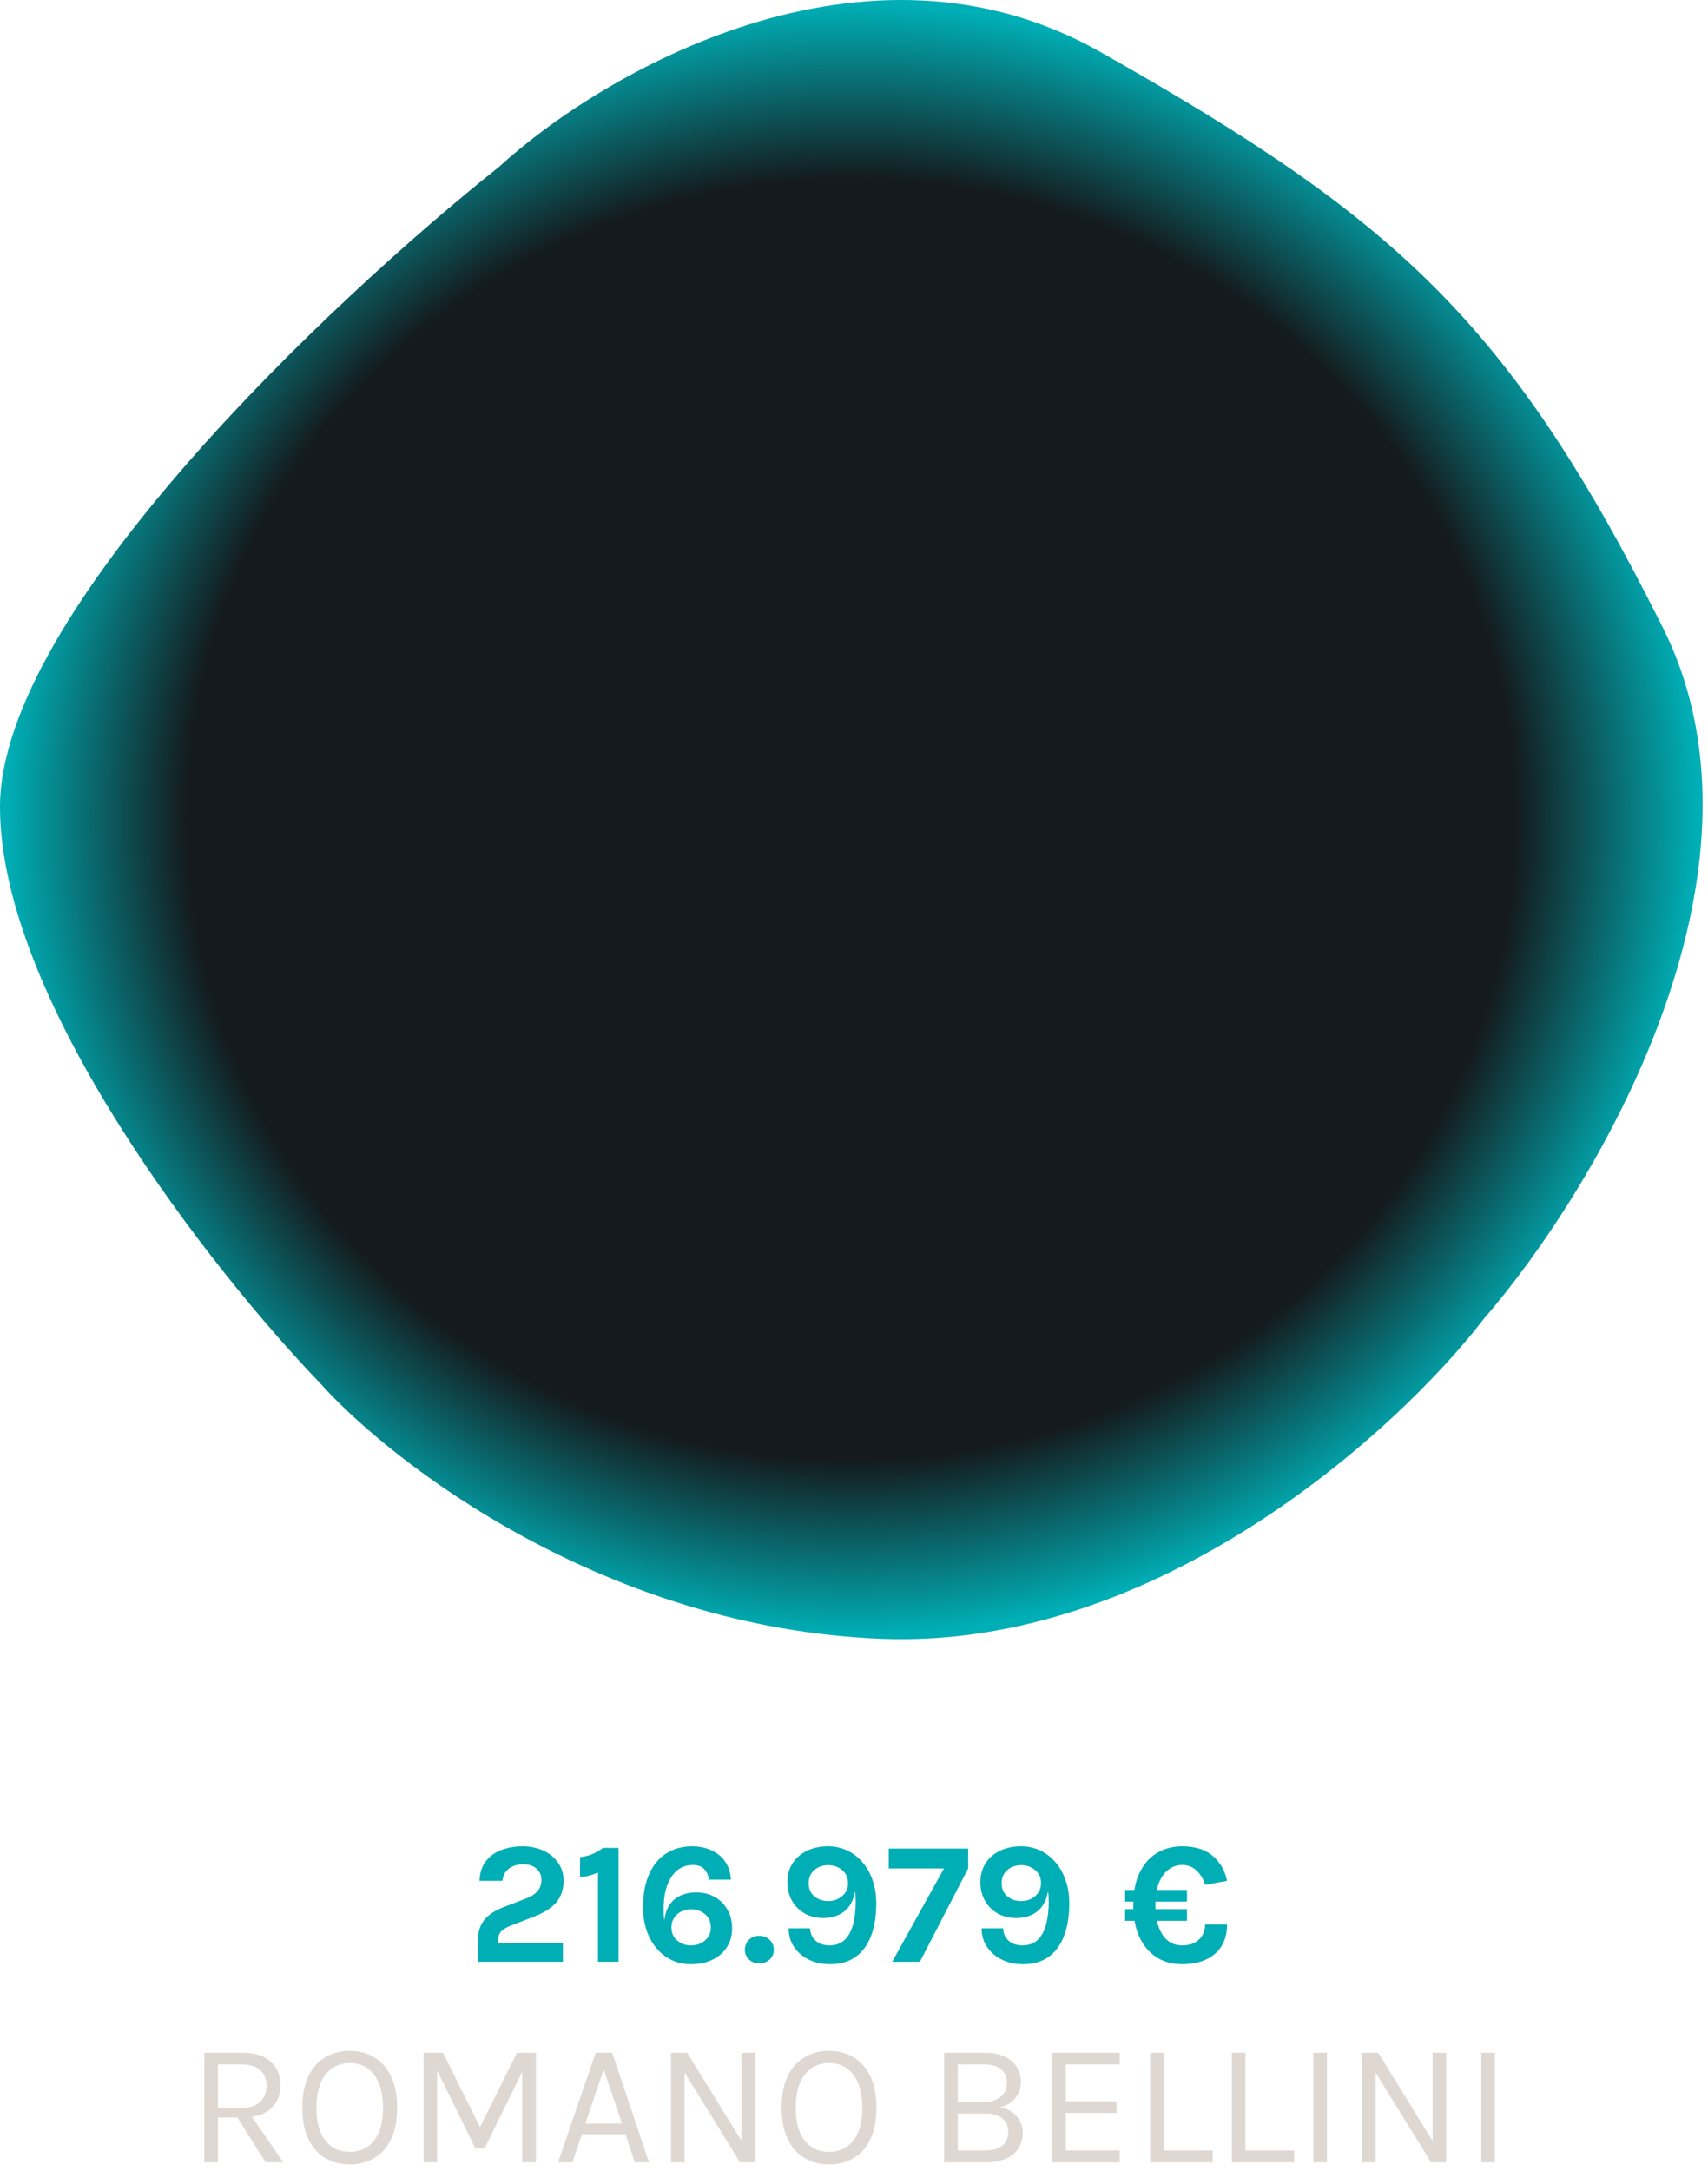 <svg width="196" height="249" viewBox="0 0 196 249" fill="none"
    xmlns="http://www.w3.org/2000/svg">
    <path d="M126.238 5.944C99.229 -9.322 68.99 8.39 57.247 19.154C38.165 34.322 0 70.236 0 92.548C0 114.86 24.465 145.881 36.697 158.603C45.015 167.899 69.578 186.786 101.284 187.96C132.99 189.135 160.488 163.985 170.274 151.263C182.996 136.584 204.916 100.181 190.824 71.998C173.21 36.769 159.999 25.026 126.238 5.944Z" fill="url(#paint0_radial_250_2070)"/>
    <path d="M54.813 225V222.78C54.813 222.053 54.923 221.437 55.143 220.93C55.363 220.423 55.69 219.997 56.123 219.65C56.563 219.297 57.113 218.993 57.773 218.74L60.433 217.72C61.013 217.487 61.44 217.2 61.713 216.86C61.993 216.52 62.133 216.1 62.133 215.6C62.133 215.1 61.95 214.68 61.583 214.34C61.223 213.993 60.707 213.82 60.033 213.82C59.387 213.82 58.843 213.983 58.403 214.31C57.97 214.63 57.72 215.1 57.653 215.72H55.033C55.053 214.833 55.283 214.097 55.723 213.51C56.163 212.923 56.753 212.487 57.493 212.2C58.233 211.907 59.067 211.76 59.993 211.76C60.867 211.76 61.657 211.927 62.363 212.26C63.07 212.587 63.63 213.047 64.043 213.64C64.463 214.227 64.673 214.913 64.673 215.7C64.673 216.367 64.55 216.953 64.303 217.46C64.063 217.967 63.697 218.41 63.203 218.79C62.71 219.17 62.087 219.507 61.333 219.8L58.653 220.84C58.133 221.04 57.757 221.263 57.523 221.51C57.29 221.75 57.173 222.067 57.173 222.46V222.84H64.593V225H54.813ZM69.203 211.94H70.983V225H68.623V214.76C68.269 214.92 67.923 215.043 67.583 215.13C67.243 215.217 66.903 215.26 66.563 215.26V213C67.016 212.953 67.456 212.85 67.883 212.69C68.309 212.523 68.749 212.273 69.203 211.94ZM79.292 225.28C78.205 225.28 77.248 224.997 76.422 224.43C75.595 223.863 74.948 223.09 74.482 222.11C74.022 221.123 73.792 220 73.792 218.74C73.792 217.253 74.025 215.99 74.492 214.95C74.958 213.91 75.612 213.12 76.452 212.58C77.298 212.033 78.285 211.76 79.412 211.76C80.272 211.76 81.032 211.92 81.692 212.24C82.352 212.553 82.872 212.997 83.252 213.57C83.632 214.143 83.838 214.813 83.872 215.58H81.352C81.278 215.06 81.092 214.65 80.792 214.35C80.492 214.05 80.058 213.9 79.492 213.9C78.465 213.9 77.652 214.353 77.052 215.26C76.452 216.16 76.152 217.387 76.152 218.94C76.152 219.14 76.155 219.357 76.162 219.59C76.175 219.823 76.198 220.047 76.232 220.26C76.338 219.44 76.572 218.797 76.932 218.33C77.298 217.863 77.738 217.533 78.252 217.34C78.765 217.14 79.305 217.04 79.872 217.04C80.685 217.04 81.402 217.217 82.022 217.57C82.642 217.923 83.128 218.41 83.482 219.03C83.835 219.65 84.012 220.36 84.012 221.16C84.012 221.98 83.812 222.7 83.412 223.32C83.018 223.94 82.465 224.423 81.752 224.77C81.045 225.11 80.225 225.28 79.292 225.28ZM79.292 223.12C79.918 223.12 80.455 222.933 80.902 222.56C81.348 222.18 81.572 221.68 81.572 221.06C81.572 220.413 81.348 219.907 80.902 219.54C80.455 219.167 79.918 218.98 79.292 218.98C78.878 218.98 78.502 219.067 78.162 219.24C77.828 219.413 77.558 219.657 77.352 219.97C77.152 220.283 77.052 220.647 77.052 221.06C77.052 221.68 77.268 222.18 77.702 222.56C78.142 222.933 78.672 223.12 79.292 223.12ZM85.48 223.62C85.48 223.167 85.633 222.787 85.94 222.48C86.247 222.173 86.64 222.02 87.12 222.02C87.6 222.02 88 222.173 88.32 222.48C88.64 222.787 88.8 223.167 88.8 223.62C88.8 224.067 88.64 224.44 88.32 224.74C88 225.033 87.6 225.18 87.12 225.18C86.64 225.18 86.247 225.03 85.94 224.73C85.633 224.43 85.48 224.06 85.48 223.62ZM95.237 225.28C94.344 225.28 93.54 225.107 92.827 224.76C92.114 224.407 91.547 223.923 91.127 223.31C90.707 222.69 90.497 221.973 90.497 221.16H92.957C92.984 221.76 93.2 222.237 93.607 222.59C94.02 222.943 94.537 223.12 95.157 223.12C95.883 223.12 96.47 222.913 96.917 222.5C97.364 222.08 97.687 221.493 97.887 220.74C98.094 219.987 98.197 219.107 98.197 218.1C98.197 217.9 98.19 217.707 98.177 217.52C98.17 217.327 98.15 217.127 98.117 216.92C97.99 217.653 97.75 218.247 97.397 218.7C97.043 219.147 96.614 219.473 96.107 219.68C95.607 219.88 95.064 219.98 94.477 219.98C93.67 219.98 92.957 219.807 92.337 219.46C91.724 219.107 91.24 218.623 90.887 218.01C90.534 217.39 90.357 216.68 90.357 215.88C90.357 215.053 90.553 214.33 90.947 213.71C91.347 213.09 91.897 212.61 92.597 212.27C93.303 211.93 94.117 211.76 95.037 211.76C95.81 211.76 96.53 211.917 97.197 212.23C97.87 212.543 98.457 212.99 98.957 213.57C99.457 214.143 99.847 214.83 100.127 215.63C100.414 216.43 100.557 217.32 100.557 218.3C100.557 219.72 100.36 220.953 99.967 222C99.573 223.047 98.984 223.857 98.197 224.43C97.41 224.997 96.424 225.28 95.237 225.28ZM95.057 218.04C95.463 218.04 95.837 217.953 96.177 217.78C96.523 217.607 96.8 217.367 97.007 217.06C97.213 216.753 97.317 216.4 97.317 216C97.317 215.36 97.09 214.853 96.637 214.48C96.19 214.107 95.657 213.92 95.037 213.92C94.417 213.92 93.887 214.107 93.447 214.48C93.013 214.853 92.797 215.36 92.797 216C92.797 216.64 93.017 217.14 93.457 217.5C93.897 217.86 94.43 218.04 95.057 218.04ZM102.384 225L108.324 214.3H101.984V212.02H111.104V214.28L105.564 225H102.384ZM117.385 225.28C116.492 225.28 115.689 225.107 114.975 224.76C114.262 224.407 113.695 223.923 113.275 223.31C112.855 222.69 112.645 221.973 112.645 221.16H115.105C115.132 221.76 115.349 222.237 115.755 222.59C116.169 222.943 116.685 223.12 117.305 223.12C118.032 223.12 118.619 222.913 119.065 222.5C119.512 222.08 119.835 221.493 120.035 220.74C120.242 219.987 120.345 219.107 120.345 218.1C120.345 217.9 120.339 217.707 120.325 217.52C120.319 217.327 120.299 217.127 120.265 216.92C120.139 217.653 119.899 218.247 119.545 218.7C119.192 219.147 118.762 219.473 118.255 219.68C117.755 219.88 117.212 219.98 116.625 219.98C115.819 219.98 115.105 219.807 114.485 219.46C113.872 219.107 113.389 218.623 113.035 218.01C112.682 217.39 112.505 216.68 112.505 215.88C112.505 215.053 112.702 214.33 113.095 213.71C113.495 213.09 114.045 212.61 114.745 212.27C115.452 211.93 116.265 211.76 117.185 211.76C117.959 211.76 118.679 211.917 119.345 212.23C120.019 212.543 120.605 212.99 121.105 213.57C121.605 214.143 121.995 214.83 122.275 215.63C122.562 216.43 122.705 217.32 122.705 218.3C122.705 219.72 122.509 220.953 122.115 222C121.722 223.047 121.132 223.857 120.345 224.43C119.559 224.997 118.572 225.28 117.385 225.28ZM117.205 218.04C117.612 218.04 117.985 217.953 118.325 217.78C118.672 217.607 118.949 217.367 119.155 217.06C119.362 216.753 119.465 216.4 119.465 216C119.465 215.36 119.239 214.853 118.785 214.48C118.339 214.107 117.805 213.92 117.185 213.92C116.565 213.92 116.035 214.107 115.595 214.48C115.162 214.853 114.945 215.36 114.945 216C114.945 216.64 115.165 217.14 115.605 217.5C116.045 217.86 116.579 218.04 117.205 218.04ZM135.651 225.28C134.524 225.28 133.541 225.01 132.701 224.47C131.861 223.923 131.208 223.143 130.741 222.13C130.281 221.117 130.051 219.9 130.051 218.48C130.051 217.013 130.291 215.783 130.771 214.79C131.258 213.79 131.921 213.037 132.761 212.53C133.608 212.017 134.571 211.76 135.651 211.76C137.151 211.76 138.324 212.127 139.171 212.86C140.024 213.593 140.571 214.547 140.811 215.72L138.291 216.18C138.084 215.5 137.754 214.95 137.301 214.53C136.854 214.11 136.304 213.9 135.651 213.9C135.091 213.9 134.578 214.07 134.111 214.41C133.651 214.743 133.281 215.25 133.001 215.93C132.728 216.61 132.591 217.46 132.591 218.48C132.591 219.44 132.711 220.267 132.951 220.96C133.191 221.653 133.538 222.187 133.991 222.56C134.451 222.933 135.004 223.12 135.651 223.12C136.478 223.12 137.124 222.897 137.591 222.45C138.058 221.997 138.291 221.42 138.291 220.72H140.811C140.811 221.687 140.601 222.51 140.181 223.19C139.768 223.863 139.174 224.38 138.401 224.74C137.634 225.1 136.718 225.28 135.651 225.28ZM129.111 220.3V218.96H136.211V220.3H129.111ZM129.111 218.1V216.76H136.211V218.1H129.111Z" fill="#00AEB5"/>
    <path d="M23.446 248V235.44H27.826C29.259 235.44 30.342 235.783 31.076 236.47C31.816 237.15 32.186 238.047 32.186 239.16C32.186 240.26 31.816 241.153 31.076 241.84C30.342 242.52 29.259 242.86 27.826 242.86H25.006V248H23.446ZM30.486 248L26.886 242.3H28.586L32.506 248H30.486ZM25.006 241.76H27.706C28.646 241.76 29.359 241.53 29.846 241.07C30.339 240.603 30.586 240 30.586 239.26C30.586 238.5 30.349 237.897 29.876 237.45C29.409 237.003 28.726 236.78 27.826 236.78H25.006V241.76ZM40.132 248.24C39.092 248.24 38.162 248 37.342 247.52C36.522 247.04 35.875 246.32 35.402 245.36C34.928 244.393 34.692 243.187 34.692 241.74C34.692 240.273 34.928 239.06 35.402 238.1C35.875 237.133 36.522 236.413 37.342 235.94C38.162 235.46 39.092 235.22 40.132 235.22C41.172 235.22 42.102 235.46 42.922 235.94C43.742 236.42 44.389 237.143 44.862 238.11C45.335 239.077 45.572 240.287 45.572 241.74C45.572 243.2 45.335 244.413 44.862 245.38C44.389 246.34 43.742 247.057 42.922 247.53C42.102 248.003 41.172 248.24 40.132 248.24ZM40.132 246.8C41.312 246.8 42.242 246.37 42.922 245.51C43.608 244.65 43.952 243.387 43.952 241.72C43.952 240.087 43.608 238.83 42.922 237.95C42.242 237.063 41.312 236.62 40.132 236.62C38.965 236.62 38.035 237.063 37.342 237.95C36.655 238.837 36.312 240.1 36.312 241.74C36.312 243.4 36.655 244.66 37.342 245.52C38.035 246.373 38.965 246.8 40.132 246.8ZM48.602 235.44H50.842L55.162 244.12H55.002L59.322 235.44H61.502V248H59.922V237.06H60.202L55.602 246.42H54.562L49.982 237.12H50.162V248H48.602V235.44ZM64.036 248L68.356 235.44H70.256L74.476 248H72.836L71.776 244.78H66.776L65.676 248H64.036ZM67.176 243.56H71.376L69.276 237.34L67.176 243.56ZM77 235.44H78.86L85.24 245.78H85.1V235.44H86.66V248H84.92L78.32 237.32H78.56V248H77V235.44ZM95.132 248.24C94.092 248.24 93.162 248 92.342 247.52C91.522 247.04 90.875 246.32 90.402 245.36C89.928 244.393 89.692 243.187 89.692 241.74C89.692 240.273 89.928 239.06 90.402 238.1C90.875 237.133 91.522 236.413 92.342 235.94C93.162 235.46 94.092 235.22 95.132 235.22C96.172 235.22 97.102 235.46 97.922 235.94C98.742 236.42 99.388 237.143 99.862 238.11C100.335 239.077 100.572 240.287 100.572 241.74C100.572 243.2 100.335 244.413 99.862 245.38C99.388 246.34 98.742 247.057 97.922 247.53C97.102 248.003 96.172 248.24 95.132 248.24ZM95.132 246.8C96.312 246.8 97.242 246.37 97.922 245.51C98.609 244.65 98.952 243.387 98.952 241.72C98.952 240.087 98.609 238.83 97.922 237.95C97.242 237.063 96.312 236.62 95.132 236.62C93.965 236.62 93.035 237.063 92.342 237.95C91.655 238.837 91.312 240.1 91.312 241.74C91.312 243.4 91.655 244.66 92.342 245.52C93.035 246.373 93.965 246.8 95.132 246.8ZM108.348 248V235.44H113.048C113.968 235.44 114.731 235.593 115.338 235.9C115.945 236.2 116.398 236.6 116.698 237.1C116.998 237.593 117.148 238.133 117.148 238.72C117.148 239.44 116.948 240.067 116.548 240.6C116.155 241.127 115.561 241.487 114.768 241.68C115.281 241.76 115.731 241.943 116.118 242.23C116.511 242.51 116.818 242.857 117.038 243.27C117.258 243.677 117.368 244.113 117.368 244.58C117.368 245.007 117.295 245.423 117.148 245.83C117.008 246.237 116.771 246.603 116.438 246.93C116.105 247.257 115.661 247.517 115.108 247.71C114.555 247.903 113.868 248 113.048 248H108.348ZM109.908 246.64H113.028C113.981 246.64 114.665 246.44 115.078 246.04C115.498 245.64 115.708 245.127 115.708 244.5C115.708 243.867 115.481 243.36 115.028 242.98C114.575 242.593 113.908 242.4 113.028 242.4H109.908V246.64ZM109.908 236.78V241.06H112.988C113.768 241.06 114.388 240.87 114.848 240.49C115.315 240.103 115.548 239.56 115.548 238.86C115.548 238.207 115.321 237.697 114.868 237.33C114.421 236.963 113.801 236.78 113.008 236.78H109.908ZM120.75 248V235.44H128.49V236.78H122.31V241H128.13V242.34H122.31V246.64H128.49V248H120.75ZM133.56 235.44V246.64H139.16V248H132V235.44H133.56ZM142.916 235.44V246.64H148.516V248H141.356V235.44H142.916ZM150.711 248V235.44H152.271V248H150.711ZM156.297 235.44H158.157L164.537 245.78H164.397V235.44H165.957V248H164.217L157.617 237.32H157.857V248H156.297V235.44ZM169.989 248V235.44H171.549V248H169.989Z" fill="#DFD8D2"/>
    <defs>
        <radialGradient id="paint0_radial_250_2070" cx="0" cy="0" r="1" gradientUnits="userSpaceOnUse" gradientTransform="translate(97.692 94) rotate(90) scale(94 97.692)">
            <stop offset="0.786" stop-color="#141A1D"/>
            <stop offset="1" stop-color="#00AEB5"/>
        </radialGradient>
    </defs>
</svg>
